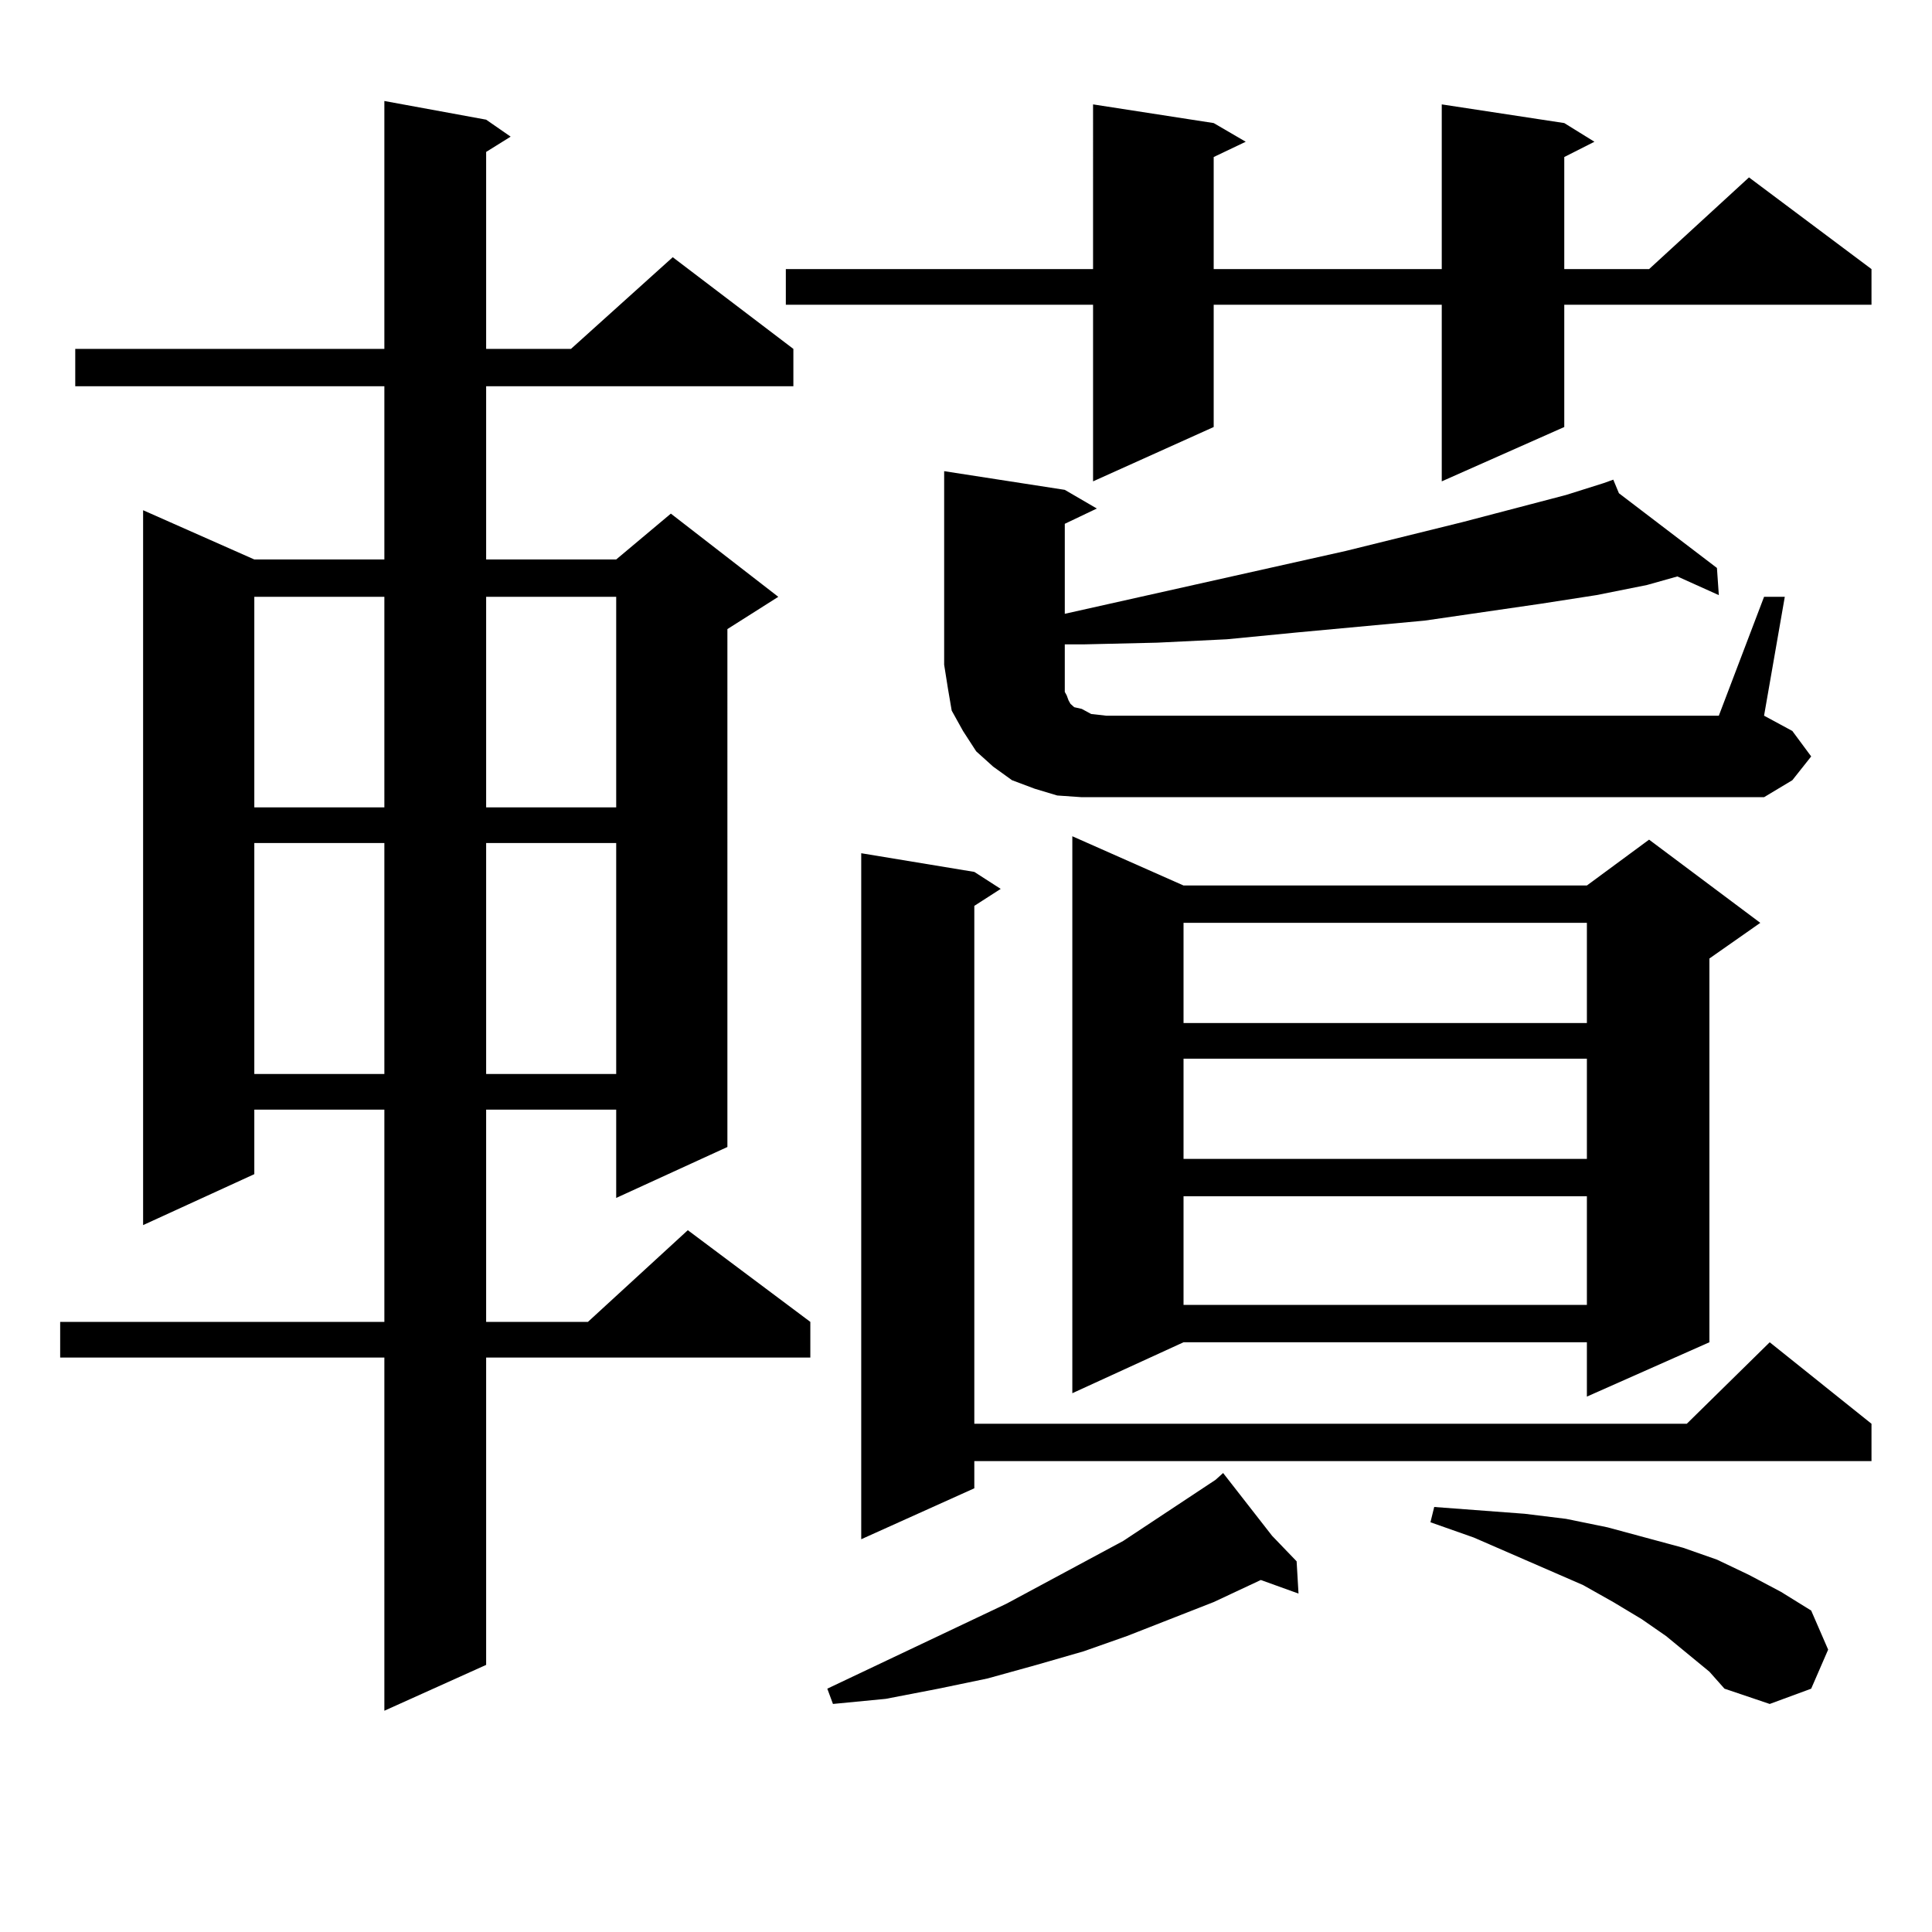 <?xml version="1.0" encoding="utf-8"?>
<!-- Generator: Adobe Illustrator 16.0.0, SVG Export Plug-In . SVG Version: 6.00 Build 0)  -->
<!DOCTYPE svg PUBLIC "-//W3C//DTD SVG 1.1//EN" "http://www.w3.org/Graphics/SVG/1.1/DTD/svg11.dtd">
<svg version="1.1" id="图层_1" xmlns="http://www.w3.org/2000/svg" xmlns:xlink="http://www.w3.org/1999/xlink" x="0px" y="0px"
	 width="1000px" height="1000px" viewBox="0 0 1000 1000" enable-background="new 0 0 1000 1000" xml:space="preserve">
<path d="M251.628,61.941l12.683,8.789l-12.683,7.91v101.953h43.901l52.682-47.461l62.438,47.461v19.336H251.628v89.648h67.315
	l28.292-23.73l55.608,43.066l-26.341,16.699V593.68l-57.56,26.367v-45.703h-67.315v109.863h52.682l51.706-47.461l63.413,47.461
	v18.457H251.628v159.082l-52.682,23.73V702.664H31.146v-18.457h167.801V574.344h-67.315v33.398l-57.56,26.367V264.09l57.56,25.488
	h67.315V199.93H38.95v-19.336h159.996V52.273L251.628,61.941z M131.631,308.914v108.984h67.315V308.914H131.631z M131.631,436.355
	v119.531h67.315V436.355H131.631z M251.628,308.914v108.984h67.315V308.914H251.628z M251.628,436.355v119.531h67.315V436.355
	H251.628z M809.663,63.699l15.609,9.668l-15.609,7.91v58.008h43.901l51.706-47.461l63.413,47.461v18.457H809.663v63.281
	l-63.413,28.125v-91.406H628.204v63.281l-62.438,28.125v-91.406H406.746v-18.457h159.021V54.031l62.438,9.668l16.585,9.668
	l-16.585,7.91v58.008H746.25V54.031L809.663,63.699z M658.447,794.949l12.683,13.184l0.976,16.699l-19.512-7.031l-24.39,11.426
	l-44.877,17.578l-22.438,7.91l-24.39,7.031l-25.365,7.031l-25.365,5.273l-27.316,5.273l-27.316,2.637l-2.927-7.91l92.681-43.945
	l60.486-32.52l47.804-31.641l-0.976-0.879l0.976,0.879l3.902-3.516L658.447,794.949z M504.305,451.297l13.658,8.789l-13.658,8.789
	v268.066h368.771l42.926-42.188l52.682,42.188v19.336H504.305v14.063l-58.535,26.367V441.629L504.305,451.297z M913.075,308.914
	h10.731l-10.731,61.523l14.634,7.91l9.756,13.184l-9.756,12.305l-14.634,8.789H559.913l-12.683-0.879l-11.707-3.516l-11.707-4.395
	l-9.756-7.031l-8.78-7.91l-6.829-10.547l-5.854-10.547l-1.951-11.426l-1.951-12.305V243.875l62.438,9.668l16.585,9.668l-16.585,7.91
	v46.582l145.362-32.52l60.486-14.941l53.657-14.063l19.512-6.152l4.878-1.758l2.927,7.031l50.73,38.672l0.976,14.063l-21.463-9.668
	l-15.609,4.395l-26.341,5.273l-28.292,4.395l-60.486,8.789l-66.34,6.152l-36.097,3.516l-36.097,1.758l-38.048,0.879h-9.756v10.547
	v6.152v4.395v3.516l0.976,1.758l0.976,2.637l0.976,1.758l1.951,1.758l3.902,0.879l4.878,2.637l7.805,0.879h317.065L913.075,308.914z
	 M612.595,458.328H821.37l32.194-23.73l57.56,43.066l-26.341,18.457v198.633l-63.413,28.125v-28.125H612.595l-57.56,26.367V432.84
	L612.595,458.328z M612.595,477.664v51.855H821.37v-51.855H612.595z M612.595,547.977v51.855H821.37v-51.855H612.595z
	 M612.595,619.168v56.25H821.37v-56.25H612.595z M884.783,865.262l-22.438-18.457l-12.683-8.789l-14.634-8.789l-15.609-8.789
	l-56.584-24.609l-22.438-7.91l1.951-7.91l46.828,3.516l21.463,2.637l21.463,4.395l19.512,5.273l19.512,5.273l17.561,6.152
	l16.585,7.91l16.585,8.789l15.609,9.668l8.78,20.215l-8.78,20.215l-21.463,7.91l-23.414-7.91L884.783,865.262z"/>
</svg>
